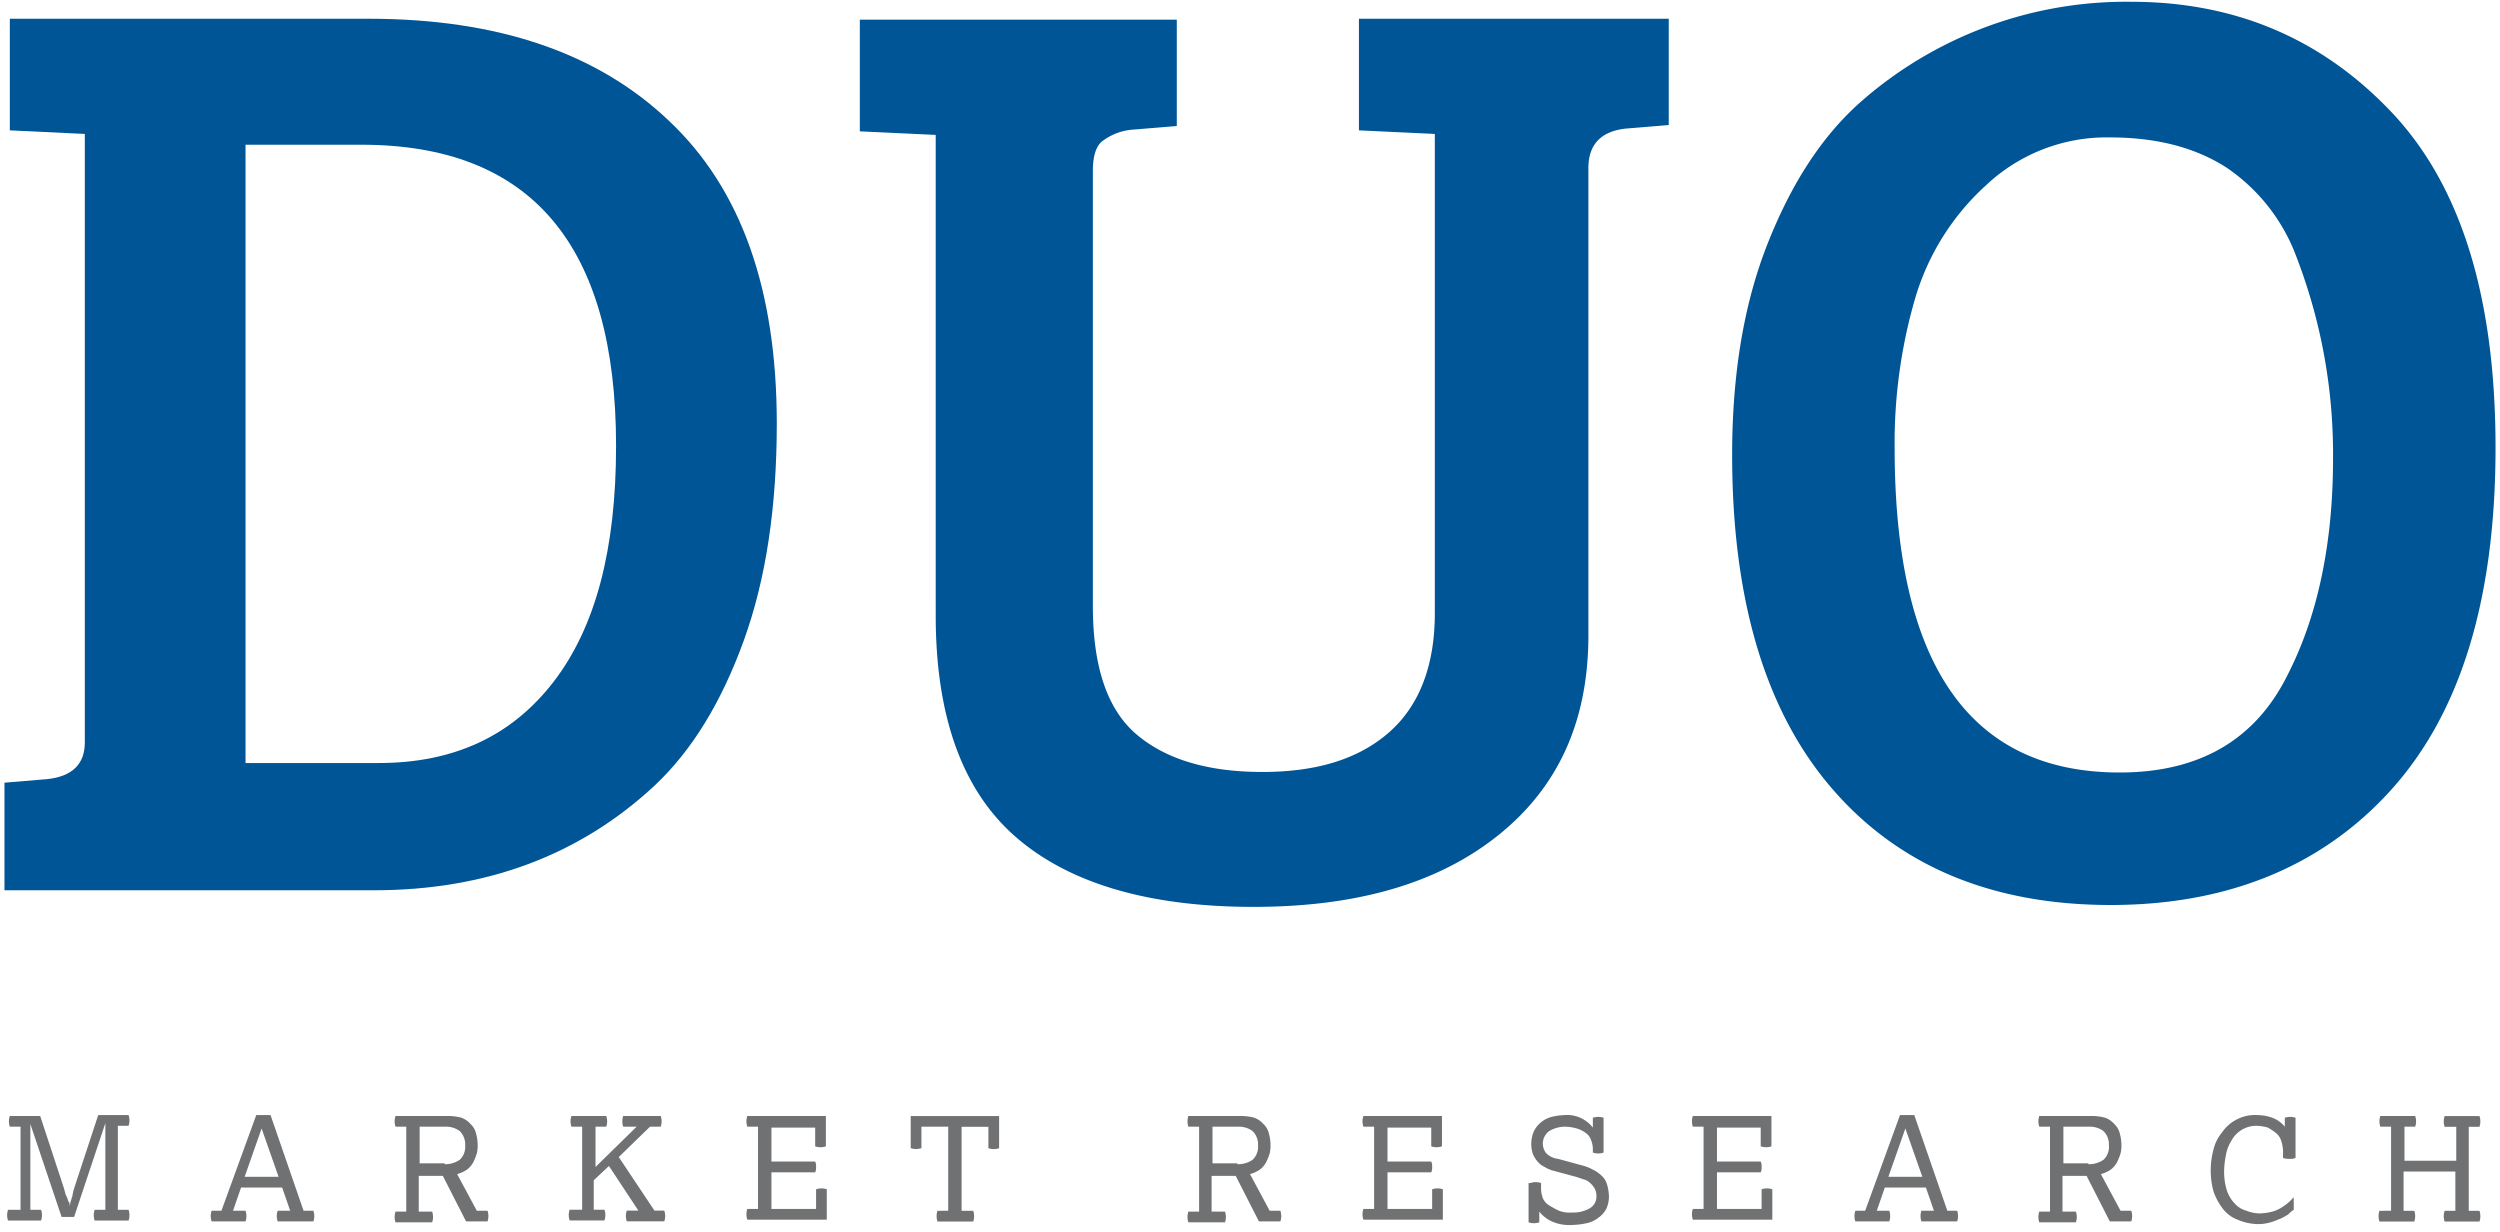 <svg id="Laag_1" data-name="Laag 1" xmlns="http://www.w3.org/2000/svg" viewBox="0 0 280 138"><defs><style>.cls-1{fill:#707173;}.cls-2{fill:#005596;}</style></defs><title>logo</title><path class="cls-1" d="M2.3,135.6v-9.41H1.1a1.85,1.85,0,0,1,0-1.2H4.5l2.7,8.21c0,.1.1.3.1.4s.1.3.2.5.1.4.2.5.1.3.1.5a4.33,4.33,0,0,0,.1-.5c.1-.2.1-.4.2-.6a4.33,4.33,0,0,1,.1-.5c0-.2.1-.3.1-.4l2.7-8.21h3.4a1.85,1.85,0,0,1,0,1.2H13.2v9.41h1.2a1.85,1.85,0,0,1,0,1.2H10.6a1.85,1.85,0,0,1,0-1.2h1.2v-9.71L8.3,136.3H6.9L3.4,125.89v9.61H4.6a1.85,1.85,0,0,1,0,1.2H.9a1.85,1.85,0,0,1,0-1.2H2.3Z"/><path class="cls-1" d="M24.8,135.6l3.9-10.71h1.6L34,135.6h1.1a1.85,1.85,0,0,1,0,1.2h-4a1.85,1.85,0,0,1,0-1.2h1.4l-.9-2.6H27l-.9,2.6h1.4a1.85,1.85,0,0,1,0,1.2H23.7a1.85,1.85,0,0,1,0-1.2Zm6.4-3.8-1.9-5.41-1.9,5.41Z"/><path class="cls-1" d="M45.5,135.6v-9.41H44.3a1.85,1.85,0,0,1,0-1.2h6a5.9,5.9,0,0,1,1.4.2,2.55,2.55,0,0,1,1,.7,2.07,2.07,0,0,1,.6,1,5.07,5.07,0,0,1,.2,1.3,3.75,3.75,0,0,1-.1,1,6.89,6.89,0,0,1-.4,1,2.62,2.62,0,0,1-.7.81,3.7,3.7,0,0,1-1.1.5l2.2,4.1h1.2a1.85,1.85,0,0,1,0,1.2H52.2l-2.6-5.1H46.9v4h1.5a1.85,1.85,0,0,1,0,1.2H44.3a1.85,1.85,0,0,1,0-1.2h1.2Zm4.3-5.21a2.86,2.86,0,0,0,1.7-.5,2,2,0,0,0,.6-1.6,2.11,2.11,0,0,0-.6-1.6,2.54,2.54,0,0,0-1.6-.5H47v4.1h2.8Z"/><path class="cls-1" d="M65.2,135.6v-9.41H64a1.85,1.85,0,0,1,0-1.2h3.9a1.85,1.85,0,0,1,0,1.2H66.7v4.51l4.6-4.51H69.8a1.85,1.85,0,0,1,0-1.2H74a1.85,1.85,0,0,1,0,1.2H72.8l-3.5,3.4,4,6h1.1a1.85,1.85,0,0,1,0,1.2H70.2a1.85,1.85,0,0,1,0-1.2h1.3l-3.3-5-1.7,1.6v3.3h1.2a1.85,1.85,0,0,1,0,1.2H63.8a1.85,1.85,0,0,1,0-1.2h1.4Z"/><path class="cls-1" d="M84.9,135.6v-9.41H83.7a1.85,1.85,0,0,1,0-1.2h8.8v3.4a1.85,1.85,0,0,1-1.2,0v-2.1H86.4v3.8h4.9a1.31,1.31,0,0,1,.1.61,1.27,1.27,0,0,1-.1.6H86.4v4.1h5v-2.2a1.85,1.85,0,0,1,1.2,0v3.4H83.7a1.85,1.85,0,0,1,0-1.2h1.2Z"/><path class="cls-1" d="M106.2,135.6v-9.41h-3v2.4a1.85,1.85,0,0,1-1.2,0V125h9.9v3.6a1.85,1.85,0,0,1-1.2,0v-2.4h-3v9.41H109a1.85,1.85,0,0,1,0,1.2h-4a1.85,1.85,0,0,1,0-1.2Z"/><path class="cls-1" d="M134.3,135.6v-9.41h-1.2a1.85,1.85,0,0,1,0-1.2h6a5.9,5.9,0,0,1,1.4.2,2.55,2.55,0,0,1,1,.7,2.07,2.07,0,0,1,.6,1,5.07,5.07,0,0,1,.2,1.3,3.75,3.75,0,0,1-.1,1,6.89,6.89,0,0,1-.4,1,2.62,2.62,0,0,1-.7.81,3.7,3.7,0,0,1-1.1.5l2.2,4.1h1.2a1.85,1.85,0,0,1,0,1.2H141l-2.6-5.1h-2.7v4h1.5a1.85,1.85,0,0,1,0,1.2h-4.1a1.85,1.85,0,0,1,0-1.2h1.2Zm4.3-5.21a2.86,2.86,0,0,0,1.7-.5,2,2,0,0,0,.6-1.6,2.11,2.11,0,0,0-.6-1.6,2.54,2.54,0,0,0-1.6-.5h-2.9v4.1h2.8Z"/><path class="cls-1" d="M153.9,135.6v-9.41h-1.2a1.85,1.85,0,0,1,0-1.2h8.8v3.4a1.85,1.85,0,0,1-1.2,0v-2.1h-4.9v3.8h4.9a1.31,1.31,0,0,1,.1.61,1.27,1.27,0,0,1-.1.6h-4.9v4.1h5v-2.2a1.85,1.85,0,0,1,1.2,0v3.4h-8.9a1.85,1.85,0,0,1,0-1.2h1.2Z"/><path class="cls-1" d="M171.4,132.5a1.85,1.85,0,0,1,1.2,0v.7a3.55,3.55,0,0,0,.2,1,1.78,1.78,0,0,0,.7.8,10.91,10.91,0,0,0,1.1.6,3.42,3.42,0,0,0,1.5.2,3.68,3.68,0,0,0,2-.5,1.51,1.51,0,0,0,.7-1.4,1.88,1.88,0,0,0-.2-.8,2.65,2.65,0,0,0-.5-.6,1.61,1.61,0,0,0-.7-.4l-.9-.3-2.6-.7a3.55,3.55,0,0,1-.9-.4,2.31,2.31,0,0,1-.8-.61,3.51,3.51,0,0,1-.5-.8,3.59,3.59,0,0,1-.2-1.1,3.65,3.65,0,0,1,.3-1.5,3.06,3.06,0,0,1,2-1.6,6.75,6.75,0,0,1,1.4-.2,3.66,3.66,0,0,1,3.2,1.4v-1.1a1.85,1.85,0,0,1,1.2,0v3.9a1.85,1.85,0,0,1-1.2,0v-.5a2.92,2.92,0,0,0-.2-.9,1.56,1.56,0,0,0-.6-.8,3.13,3.13,0,0,0-1-.5,5.07,5.07,0,0,0-1.3-.2,3.45,3.45,0,0,0-1.8.5,1.73,1.73,0,0,0-.3,2.5,2.26,2.26,0,0,0,1.3.6l2.6.71a5,5,0,0,1,1.3.5,3.59,3.59,0,0,1,1,.7,2.07,2.07,0,0,1,.6,1,5.07,5.07,0,0,1,.2,1.3,3.19,3.19,0,0,1-.3,1.4,2.84,2.84,0,0,1-.9,1,3.1,3.1,0,0,1-1.3.6,8.81,8.81,0,0,1-1.7.2,4.81,4.81,0,0,1-2.2-.4,3.81,3.81,0,0,1-1.4-1.1v1.2a1.85,1.85,0,0,1-1.2,0v-4.4Z"/><path class="cls-1" d="M190.8,135.6v-9.41h-1.2a1.85,1.85,0,0,1,0-1.2h8.8v3.4a1.85,1.85,0,0,1-1.2,0v-2.1h-4.9v3.8h4.9a1.31,1.31,0,0,1,.1.61,1.27,1.27,0,0,1-.1.6h-4.9v4.1h5v-2.2a1.85,1.85,0,0,1,1.2,0v3.4h-8.9a1.85,1.85,0,0,1,0-1.2h1.2Z"/><path class="cls-1" d="M208.9,135.6l3.9-10.71h1.6l3.7,10.71h1.1a1.85,1.85,0,0,1,0,1.2h-4a1.85,1.85,0,0,1,0-1.2h1.4l-.9-2.6h-4.6l-.9,2.6h1.4a1.85,1.85,0,0,1,0,1.2h-3.8a1.85,1.85,0,0,1,0-1.2Zm6.4-3.8-1.9-5.41-1.9,5.41Z"/><path class="cls-1" d="M229.6,135.6v-9.41h-1.2a1.85,1.85,0,0,1,0-1.2h6a5.9,5.9,0,0,1,1.4.2,2.55,2.55,0,0,1,1,.7,2.07,2.07,0,0,1,.6,1,5.07,5.07,0,0,1,.2,1.3,3.75,3.75,0,0,1-.1,1,6.89,6.89,0,0,1-.4,1,2.62,2.62,0,0,1-.7.81,3.7,3.7,0,0,1-1.1.5l2.2,4.1h1.2a1.85,1.85,0,0,1,0,1.2h-2.4l-2.6-5.1H231v4h1.5a1.85,1.85,0,0,1,0,1.2h-4.1a1.85,1.85,0,0,1,0-1.2h1.2Zm4.3-5.21a2.86,2.86,0,0,0,1.7-.5,2,2,0,0,0,.6-1.6,2.11,2.11,0,0,0-.6-1.6,2.54,2.54,0,0,0-1.6-.5h-2.9v4.1h2.8Z"/><path class="cls-1" d="M256.9,135.5a2.65,2.65,0,0,0-.6.5,7.26,7.26,0,0,1-.9.5c-.3.1-.7.3-1.1.4a5.07,5.07,0,0,1-1.3.2,6,6,0,0,1-2.4-.5,3.71,3.71,0,0,1-1.7-1.3,6.92,6.92,0,0,1-1-1.9,9,9,0,0,1,0-4.61,4.72,4.72,0,0,1,1-2,4.28,4.28,0,0,1,1.6-1.4,4.34,4.34,0,0,1,2.3-.5,5.08,5.08,0,0,1,1.7.3,3.32,3.32,0,0,1,1.4,1v-1a1.85,1.85,0,0,1,1.2,0v4.5a1.48,1.48,0,0,1-.7.1,2,2,0,0,1-.7-.1v-.8a4.25,4.25,0,0,0-.2-1.1,1.8,1.8,0,0,0-.6-.9,7,7,0,0,0-.9-.6,5.07,5.07,0,0,0-1.3-.2,3.1,3.1,0,0,0-1.7.5,3.18,3.18,0,0,0-1.1,1.2,4.42,4.42,0,0,0-.6,1.6,10,10,0,0,0-.2,1.71,7.32,7.32,0,0,0,.3,2.2,3.77,3.77,0,0,0,.9,1.5,2.58,2.58,0,0,0,1.3.8,4,4,0,0,0,1.5.3,5.9,5.9,0,0,0,1.4-.2,3.7,3.7,0,0,0,1.1-.5,5.55,5.55,0,0,0,.8-.6l.5-.5v1.4Z"/><path class="cls-1" d="M267.8,135.6v-9.41h-1.2a1.85,1.85,0,0,1,0-1.2h3.9a1.85,1.85,0,0,1,0,1.2h-1.2V130h5.8v-3.8h-1.3a1.85,1.85,0,0,1,0-1.2h3.9a1.85,1.85,0,0,1,0,1.2h-1.2v9.41h1.2a1.85,1.85,0,0,1,0,1.2h-3.9a1.85,1.85,0,0,1,0-1.2H275v-4.4h-5.8v4.4h1.2a1.85,1.85,0,0,1,0,1.2h-3.9a1.85,1.85,0,0,1,0-1.2Z"/><path class="cls-2" d="M.5,99.57V87.66l4.8-.4c2.8-.3,4.2-1.7,4.2-4.1V15l-8.4-.4V2.1H41.3q21.6,0,33.6,11.41C83,21.12,87,32.42,87,47.43c0,9.31-1.2,17.42-3.7,24.32S77.5,84.06,73.3,88c-8.4,7.81-18.9,11.71-31.4,11.71H.5Zm27-83.36V85.46H42.4c8.4,0,14.9-3,19.6-9.1s7-14.82,7-26.42q0-33.78-28.6-33.73Z"/><path class="cls-2" d="M122.4,19.11V67.85c0,6.8,1.6,11.61,4.9,14.41s8,4.2,14.1,4.2S152.2,85,155.6,82s5.1-7.51,5.1-13.31V15l-8.5-.4V2.1h34.7V14l-4.8.4c-2.8.3-4.2,1.8-4.2,4.4V71.15c0,9.51-3.3,16.91-10,22.32s-15.8,8.1-27.5,8.1-20.6-2.6-26.6-7.8-9-13.51-9-24.82V15.11l-8.5-.4V2.2h35.5V14.11l-4.8.4a6.39,6.39,0,0,0-3.4,1.2C122.8,16.21,122.4,17.41,122.4,19.11Z"/><path class="cls-2" d="M238.7.2q17.4,0,29.1,12.31c7.8,8.2,11.7,20.71,11.7,37.63s-3.9,29.62-11.6,38.22-18.3,13-31.5,13-23.6-4.3-31.1-12.91S194,67.35,194,50.94c0-9,1.3-16.92,4-23.72s6.1-12,10.4-15.81A45,45,0,0,1,238.7.2Zm-26.5,50q0,36.32,25.2,36.32,13.5,0,18.9-11.11c3.3-6.5,5-14.61,5-24A61.43,61.43,0,0,0,256.9,28a20.8,20.8,0,0,0-7.5-9.21c-3.4-2.2-7.7-3.4-13.1-3.4a19.68,19.68,0,0,0-13.8,5.3,27.64,27.64,0,0,0-8,12.71A58,58,0,0,0,212.2,50.24Z"/></svg>